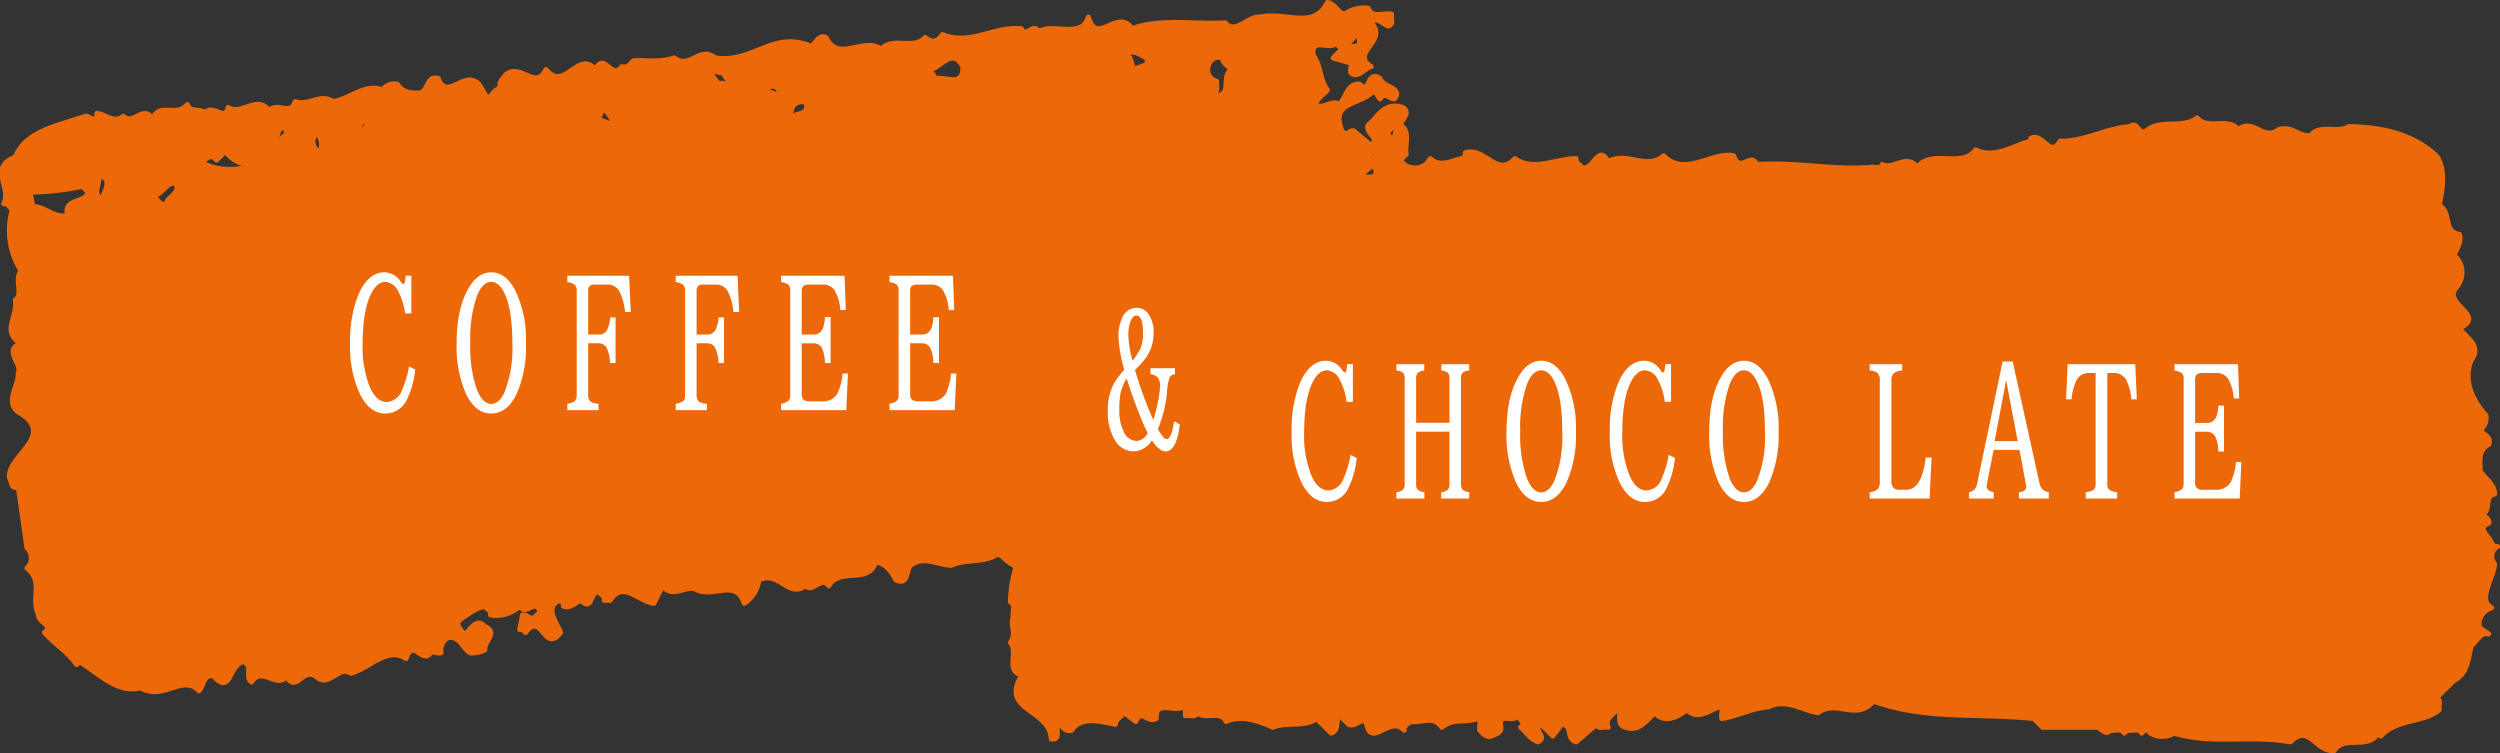 <svg xmlns="http://www.w3.org/2000/svg" width="409.941" height="123.503" viewBox="0 0 409.941 123.503">
  <rect x="0" y="0" width="409.941" height="123.503" fill="#333333" stroke="none"/>
  <g id="Group_51" data-name="Group 51" transform="translate(-363.472 -1116.708)">
    <g id="CHOCOLATE_LATTE" data-name="CHOCOLATE　LATTE" transform="translate(362.779 1116.121)">
      <g id="Group_50" data-name="Group 50" transform="translate(0 0)">
        <path id="Path_100" data-name="Path 100" d="M314.293,78.611c-.43.191-.667-.239-.956-.476-.191-1.15-2.677-2.438-.478-3.349.191-.717-.667-.956-.956-1.432,1.341-.861.239-3.11,1.915-3.349,0-1.623-1.625-2.534-2.39-3.822.045-1.625-.337-3.394,1.432-4.305.528-1.2-.956-1.625-1.432-2.39a2.3,2.3,0,0,0,.956-2.39c-2.2-2.438-3.777-5.737-2.39-9.081,1.91-2.441-1.293-3.875-1.915-5.261,4.59-1.96-3.057-3.968-.476-6.691a3.723,3.723,0,0,0-.481-5.261c.528-1,1.243-1.96.956-3.347-2.866-.478-1.2-3.586-3.347-4.781.528-2.39,1.147-6.024-.476-8.125-3.923-3.636-8.94-4.688-14.343-4.781-1.769,1.2-4.735-.48-6.215,1.434-1.96.335-2.871-1.578-5.261-.959-2.582,2.008-4.061-1.96-6.691,0-1.628-2.1-5.07.191-6.7-1.912-2.39,1.96-6.4,0-8.6,2.39-1.293-.141-1.293-1.817-2.39-.954-4.257.332-7.41,2.484-11.476,2.39-1.671,2.914-2.728-1.437-4.781-.48v.48c-2.914.667-5.785,2.964-9.081,1.434-2.249,3.105-7.269-.239-9.567,2.866-1.671-2.39-4.061.528-5.732-.476-.337.906-1.248.284-1.915.476-6.452.48-12.191-.906-18.648-.476-1.049-2.2-2.72,1.623-3.822-1.434-3.54-.72-7.939,3.586-11.472,0-2.727,2.438-6.029-.765-9.086.954-1.671-3.06-2.438,1.676-4.305.956-.284-.476-1.143-.715-.951-1.434-3.349,0-6.98,2.154-10.042,0-2.967,3.2-4.829-1.96-8.13-.956.191.43-.237.672-.476.956-1.862.289-3.538,1.532-5.257,0-2.727,4.544-7.363-3.108-9.086,2.869-3.057.908-4.351-2.292-7.171-1.91-.191,2.675-3.155.574-4.305,1.91-2.008,1.386-4.253.526-6.691,1.437-6.074-.528-12.717,3.155-19.123.476-6.311,1.963-12.669-.284-18.165,3.825a11.233,11.233,0,0,0-5.739,10.518,29.654,29.654,0,0,0,.478,4.781c-1.482,3.923,1.912,6.98,2.871,10.52-5.07.237-1.676,6.213-3.349,8.127,3.971.048-.765,4.351,1.434,6.691-2.582,1.915.667,3.825.956,5.737l-.956.959c-.191,1.769,1.862.284,2.39,1.432-.191.669.43,1.532-.476,1.915l.476.476a7.594,7.594,0,0,1-3.347,3.349c-1.482,1.96.48,2.916,1.912,3.822a19.738,19.738,0,0,0-.956,5.739c.911.476.284,1.623.476,2.39-.569,1.862.626,2.627-.476,4.3,1.386,1.437-.911,4.831,1.915,5.261-3.777,5.976,4.59,5.546,4.781,10.518,1.817.191.284-1.867,1.432-2.39.524.524,1,1.243,1.91.954,1.484-2.438,5.07-1.384,7.171-.954,0-.863.959-1.245,1.439-1.915l1.91,1.434c.863-2.2,1.912.337,3.347-.476-.239-3.158,3.11-.959,4.305-1.915.622.289.476.911.476,1.434.667-.189,1.578.433,1.915-.478,1.334,1.2,3.777-.476,4.781,1.434,2.582-1.145,5.4-.048,7.647.956,2.151-.956,5.211.048,7.171-1.432l2.39,2.39c1.48-.528.476-2.154,1.434-2.871l1.432,1.437c1.2.476,1.676-.911,2.871-.48.669,4.781,3.825-1.2,6.215,1.434-.191-.715.667-.954.956-1.434,2.154.289,3.731-1.1,5.259.956,1.912-1.623,3.586-.619,5.737-1.432.911.335.284,1.241.476,1.91.528.526,1,1.245,1.915.956.911-.476,1.817-.476,1.434-1.91-.048-1.915,2.2-.241,2.871-1.437.284.526,1.432,1.437.476,1.912.667.478,1.671,2.106,2.866,2.39,1.63-.956-1.143-1.912.48-2.866l1.91,1.91,1.439-1.91c1.955.048.667,2.34,2.39,2.866l3.342-2.866c.382.906,1.248.284,1.915.476-.765-1.623,1.341-2.1,1.434-3.347,1.147.813-.43,2.821,1.432,3.347,2.2.767,3.394-1.1,4.781-2.39l.48.478c1.625,1.147,3.488.05,4.781-.954,1.719,1.719,3.54.191,5.259-.48.908.337.289,1.245.48,1.915,2.627-.43,4.919-1.724,7.647-1.915,2.821-1.434,5.448.528,8.127.956,3.06-2.292,6.263,1.484,9.081-1.912,8.512,3.108,16.929,1.912,26.3,2.871l1.434,1.432H248.8c.526.289,1.437,1.434,1.912.478.767.191,1.915-.43,2.39.48l.478-.48c.765.191,1.912-.43,2.39.48l.48-.48c.428-.189.667.241.956.48a3.679,3.679,0,0,0,3.825,0c6.4,1.91,12.428.237,19.123,1.432,3.105-3.108,4.061,1.673,7.171,1.434,1.671-2.675,5.546,0,7.171-2.866l.476.476c2.582-2.866,7.123-2.151,9.562-4.3-.191-.672.43-1.578-.476-1.915l2.866-2.866c2.2-1.1,2.343-3.394,2.871-5.737.954-.669,1.48-2.3,2.866-1.915L311.427,92c-.672-1.673,1-3.153,1.91-3.344-2.39-1.245.289-4.781.48-7.171a1.9,1.9,0,0,1,.476-2.871" transform="translate(95.919 11.585)" fill="#ec6808"/>
        <path id="Path_101" data-name="Path 101" d="M314.293,78.611c-.43.191-.667-.239-.956-.476-.191-1.15-2.677-2.438-.478-3.349.191-.717-.667-.956-.956-1.432,1.341-.861.239-3.11,1.915-3.349,0-1.623-1.625-2.534-2.39-3.822.045-1.625-.337-3.394,1.432-4.305.528-1.2-.956-1.625-1.432-2.39a2.3,2.3,0,0,0,.956-2.39c-2.2-2.438-3.777-5.737-2.39-9.081,1.91-2.441-1.293-3.875-1.915-5.261,4.59-1.96-3.057-3.968-.476-6.691a3.723,3.723,0,0,0-.481-5.261c.528-1,1.243-1.96.956-3.347-2.866-.478-1.2-3.586-3.347-4.781.528-2.39,1.147-6.024-.476-8.125-3.923-3.636-8.94-4.688-14.343-4.781-1.769,1.2-4.735-.48-6.215,1.434-1.96.335-2.871-1.578-5.261-.959-2.582,2.008-4.061-1.96-6.691,0-1.628-2.1-5.07.191-6.7-1.912-2.39,1.96-6.4,0-8.6,2.39-1.293-.141-1.293-1.817-2.39-.954-4.257.332-7.41,2.484-11.476,2.39-1.671,2.914-2.728-1.437-4.781-.48v.48c-2.914.667-5.785,2.964-9.081,1.434-2.249,3.105-7.269-.239-9.567,2.866-1.671-2.39-4.061.528-5.732-.476-.337.906-1.248.284-1.915.476-6.452.48-12.191-.906-18.648-.476-1.049-2.2-2.72,1.623-3.822-1.434-3.54-.72-7.939,3.586-11.472,0-2.727,2.438-6.029-.765-9.086.954-1.671-3.06-2.438,1.676-4.305.956-.284-.476-1.143-.715-.951-1.434-3.349,0-6.98,2.154-10.042,0-2.967,3.2-4.829-1.96-8.13-.956.191.43-.237.672-.476.956-1.862.289-3.538,1.532-5.257,0-2.727,4.544-7.363-3.108-9.086,2.869-3.057.908-4.351-2.292-7.171-1.91-.191,2.675-3.155.574-4.305,1.91-2.008,1.386-4.253.526-6.691,1.437-6.074-.528-12.717,3.155-19.123.476-6.311,1.963-12.669-.284-18.165,3.825a11.233,11.233,0,0,0-5.739,10.518,29.654,29.654,0,0,0,.478,4.781c-1.482,3.923,1.912,6.98,2.871,10.52-5.07.237-1.676,6.213-3.349,8.127,3.971.048-.765,4.351,1.434,6.691-2.582,1.915.667,3.825.956,5.737l-.956.959c-.191,1.769,1.862.284,2.39,1.432-.191.669.43,1.532-.476,1.915l.476.476a7.594,7.594,0,0,1-3.347,3.349c-1.482,1.96.48,2.916,1.912,3.822a19.738,19.738,0,0,0-.956,5.739c.911.476.284,1.623.476,2.39-.569,1.862.626,2.627-.476,4.3,1.386,1.437-.911,4.831,1.915,5.261-3.777,5.976,4.59,5.546,4.781,10.518,1.817.191.284-1.867,1.432-2.39.524.524,1,1.243,1.91.954,1.484-2.438,5.07-1.384,7.171-.954,0-.863.959-1.245,1.439-1.915l1.91,1.434c.863-2.2,1.912.337,3.347-.476-.239-3.158,3.11-.959,4.305-1.915.622.289.476.911.476,1.434.667-.189,1.578.433,1.915-.478,1.334,1.2,3.777-.476,4.781,1.434,2.582-1.145,5.4-.048,7.647.956,2.151-.956,5.211.048,7.171-1.432l2.39,2.39c1.48-.528.476-2.154,1.434-2.871l1.432,1.437c1.2.476,1.676-.911,2.871-.48.669,4.781,3.825-1.2,6.215,1.434-.191-.715.667-.954.956-1.434,2.154.289,3.731-1.1,5.259.956,1.912-1.623,3.586-.619,5.737-1.432.911.335.284,1.241.476,1.91.528.526,1,1.245,1.915.956.911-.476,1.817-.476,1.434-1.91-.048-1.915,2.2-.241,2.871-1.437.284.526,1.432,1.437.476,1.912.667.478,1.671,2.106,2.866,2.39,1.63-.956-1.143-1.912.48-2.866l1.91,1.91,1.439-1.91c1.955.048.667,2.34,2.39,2.866l3.342-2.866c.382.906,1.248.284,1.915.476-.765-1.623,1.341-2.1,1.434-3.347,1.147.813-.43,2.821,1.432,3.347,2.2.767,3.394-1.1,4.781-2.39l.48.478c1.625,1.147,3.488.05,4.781-.954,1.719,1.719,3.54.191,5.259-.48.908.337.289,1.245.48,1.915,2.627-.43,4.919-1.724,7.647-1.915,2.821-1.434,5.448.528,8.127.956,3.06-2.292,6.263,1.484,9.081-1.912,8.512,3.108,16.929,1.912,26.3,2.871l1.434,1.432H248.8c.526.289,1.437,1.434,1.912.478.767.191,1.915-.43,2.39.48l.478-.48c.765.191,1.912-.43,2.39.48l.48-.48c.428-.189.667.241.956.48a3.679,3.679,0,0,0,3.825,0c6.4,1.91,12.428.237,19.123,1.432,3.105-3.108,4.061,1.673,7.171,1.434,1.671-2.675,5.546,0,7.171-2.866l.476.476c2.582-2.866,7.123-2.151,9.562-4.3-.191-.672.43-1.578-.476-1.915l2.866-2.866c2.2-1.1,2.343-3.394,2.871-5.737.954-.669,1.48-2.3,2.866-1.915L311.427,92c-.672-1.673,1-3.153,1.91-3.344-2.39-1.245.289-4.781.48-7.171A1.9,1.9,0,0,1,314.293,78.611Z" transform="translate(95.919 11.585)" fill="none" stroke="#ec6808" stroke-linecap="round" stroke-linejoin="round" stroke-width="0.844"/>
        <path id="Path_102" data-name="Path 102" d="M229.236,64.488v-.959c-.428-1.2-.81-1.386-1.908-1.91.858-1.386,2.2-1.245,3.347-1.912.191-.72-.672-.959-.956-1.434l-1.434,1.91c-.48-.667-1.439-1.1-1.439-1.91.528-.528,1.009-1.243,1.915-.956-.191-.669.43-1.58-.476-1.915l.476-.476c1.723-1.15,3.825-.048,5.257.956-.186.956-1.716,1.91-.476,2.866l.959-.956a2.261,2.261,0,0,0-.959-2.39l.476-.476c-.476-1.723-.76-3.971-2.39-4.781l1.915-.959a9.106,9.106,0,0,0-.476-7.171c.951-3.822-1.676-7.363-1.439-11.472,1.915-1.912-1.382-3.253-1.908-4.3l.956-.959c-.289-1.623.765-3.777-.956-4.781.191-.956,1.721-1.91.476-2.866-3.155-1-4.016,1.48-5.739,2.866-.521,1.386,2.106,2.106.483,3.349l-2.873-2.39c-.667-.146-1.382,1.147-1.908,0-2.106-5.068,3.3-4.114,5.257-6.7l.956,1.437.476-.48c.865-.284,1.2.528,1.915.48,1.386-1.867-1.769-1.721-2.39-3.347-2.245-1.434-1.48,2.821-3.347.956-2.1-.143-2.1,2.247-3.349,3.344-1.049-.954-2.72.956-3.822,0,.143-1,1.245-1.625,1.915-2.39-1.293-1.671-1.052-4.061-2.39-5.735-.191-3.062,2.582-.765,3.822-1.912l.959.956-1.434,1.434,3.342.956c-.569.284-.476.906-.476,1.434,1.15,1.147,2.536-1,3.349-.959-3.586-2.292,2.866-4.207,0-7.171.956-1.241,1.908.289,2.866.48.911-.382.289-1.245.48-1.912-1.245-.287-3.155.765-3.829-.959a5.128,5.128,0,0,0-3.822.959c-1.2-.146-1.671-1.817-2.866-1.915-2.247,4.542-6.743,1.484-11,2.39-2.151-.186-4.066,2.964-5.737.956-5.07.289-10.8-.765-15.3.959-2.39-3.488-5.785,2.964-7.171-1.915-1.049,3.636-5.737.911-8.127,2.39-.959-1.625-1.91,1.147-2.866-.476-4.59-.43-8.321,2.818-12.911.956-.956,1.288-1.671,1.386-2.866.476-1.769,2.106-5.355-.191-7.171,1.915-3.062-2.106-6.932,2.343-9.086-1.915-1.2-.524-1.623.959-2.39,1.434-6.452-2.629-9.416,2.823-15.774,1.915-2.582-2.056-4.069,1.96-6.7,0-2.582.81-4.4.335-6.691.476-.528.528-1,1.245-1.915.956-1.721,2.345-2.866-2.582-4.305.48-2.912-3.347-5.018,3.777-8.123,0-1.769,3.586-4.257-1.339-6.7.954-.284.528-1.432,1.437-.476,1.915-1.293.428-1.293.956-2.39,1.912l-1.439-2.39c-2.484-2.441-5.209,2.914-6.688-.956-1.915-.43-1.434,1.769-2.873,2.39-1.48.093-2.912,0-3.822-1.434a2.286,2.286,0,0,0-2.39.954C60,13.62,57.56,16.2,54.734,16.679c-2.1-1.434-3.822.717-6.213,0-.813,2.39-2.675,0-4.3,1.432-2.008-2.582-4.542.911-6.7-.476-.526,2.438-2.582-.765-3.822.956-.72-.956-2.345.048-2.873-1.437-1.908,2.2-4.537-.524-5.732,2.39-1.386-2.531-3.155,1.147-4.781-.476-1.439,1.241-2.871-.287-4.305-.478v.478c-.526,1.147-1.241-.146-1.915,0C9.99,20.554,4.3,21.412,2.628,25.763c-4.5,1.719-.483,5.068-1.915,7.649.72-.191.956.667,1.432.956A12.289,12.289,0,0,0,3.584,44.406c-1.2,1.386.43,3.923-.956,4.781.476,2.821-2.39,5.211.956,7.171-3.062.911.284,3.394-.48,4.781.191,2.2-2.582,5.07.48,6.7,5.639,3.679-2.343,6.98-1.915,10.518.43.576.146,1.963,1.434,1.434q.721,5.02,1.432,10.037a2.31,2.31,0,0,1,0,3.349c2.825,2.245.528,4.781,1.915,7.647-.191,1.2,2.582,1.676.959,2.871,1.671,1.96,3.729,3.057,5.257,5.257l.48-.476c3.105,1.91,6.261,5.309,10.037,4.3,3.777,2.2,6.837-2.34,9.562.48.767-.765.669-2.821,2.39-2.39,2.866,3.155,2.345-1.578,4.781-2.39,1.865.528.289,2.484,1.434,3.347,1.676-2.68,4.257,1.2,5.737-.956,1.625,2.866,2.582-1.434,4.781,0,2.2,2.1,3.777-1.915,5.739-.48,3.057-.763,6.021-4.492,9.079-2.39,1.2-3.727,2.873,1.628,4.305-1.434.289.574.911.48,1.434.48a2.433,2.433,0,0,1,.956-2.39c1.915-.717,2.582,1.625,3.825,2.39a4.481,4.481,0,0,0,2.39-.48c-.191-1.386,2.3-2.818,0-3.822-1.434-1.673-2.629.956-3.349,1.432-.284-.765-1.382-1.334-.951-2.39,1.386-.956,2.675-2.053,4.3-2.39.289.48,1.147.72.956,1.434a5.618,5.618,0,0,0,4.781-1.434c1.15,1.723,2.536-1.48,3.349.959l-.959.956c-.813.284-1.2-.528-1.915-.48l-.476,2.39c.43-.186.669.241.959.48,2.627-3.586,3.1,3.586,5.737,0-.672-1.578-2.821-4.444,0-5.261.239.289.667.528.476.956,1.243.43,1.915-.667,2.866-.956C97.286,100.344,96.811,97,98.245,97c.284.48,1.147.72.956,1.434h.951c2.106-3.394,4.781.289,7.171.48l1.439-2.871c1.578,2.106,3.586.05,5.257.48,2.866,1.769,6.7-1.862,8.13,2.39a5.4,5.4,0,0,0,2.39-3.825c3.347-1.623,4.733,3.06,7.647.954,1.245,1.293,2.441-1.719,3.822,0,1.822-3.105,6.5-.186,7.654-3.825,1.578-.045,2.773,1.676,3.347,2.871,2.147.954,1.625-1.578,2.39-2.39,2.2-1.623,4.253-.143,6.691,0,2.343-1.147,5.5-.289,7.652-1.912,3.727,2.818,6.406-3.872,9.562.476.476-.861,1.386-.763,1.91-1.434,2.39.528,6.026,1.15,8.127-.476,2.2,2.866,3.875-1.434,6.7,0,3.105-4.066,6.927,2.2,10.037-1.915,1.817-.045,1.2,2.964,3.349,1.915,0-.528-.1-1.147.476-1.434,2.2,1.625,3.875-1,6.213-.48,2.536-2.818,6.122.1,8.13-2.866.911,1.862,3.155,2.2,4.781,3.347-.284-.863.528-1.2.48-1.912-.672-.239-1.386-.287-1.915-.959,0-4.351-4.972-.858-6.213-4.3,1.578-1.867-.767-3.3-1.434-4.781-1.245-.48-1.867.767-2.871.954-1.145-.861.43-2.821-1.434-3.344.528-1.484,2.154-.48,2.866-1.437a2.894,2.894,0,0,0-1.432-3.344c2.3-1.147,3.729,2.629,6.213,2.39,4.069-1.721,1.248-7.171,4.781-9.562a6.34,6.34,0,0,0,4.781,1.434c.194.715-.667.956-.951,1.434,2.675,1.862-.813,3.538-1.439,5.257.674.528.72,1.245.959,1.915.528,0,1.147.1,1.432-.478l-.476-.48c-.526-1.2.959-1.623,1.434-2.39,1.2-1.241.191-1.719.48-3.347.284-.239.523-.667.951-.476m-6.213-58.8v1.91c-.667-.186-1.527.433-1.91-.476.667-.478,1.1-1.434,1.91-1.434M13.146,25.282,11.231,27.2l-.956-.956c1.2.191,1.915-.669,2.871-.959M11.231,35.325c-2.343.524-3.586-1.437-5.737-1.437L5.018,31.5a45.814,45.814,0,0,0,8.6-.954l.959.954c-.43,1.96-4.162.911-3.349,3.827m5.739-2.871c-.767.1-1.15-.765-.959-1.432l.476-2.39c2.154,1.049.767,2.39.483,3.822m10.518.959c-1.2.526-1.625-.959-2.39-1.434,1.625.191,2.147-2.2,3.825-1.915.956,1.724-1.678,2.345-1.434,3.349m5.732-6.7c.528-.524,1.009-1.243,1.915-.954l.476.478,1.439-1.434c1.145,1.386,2.438,2.343,4.3,1.91l.48-.476.476.476a10.1,10.1,0,0,1-9.086,0m12.911-3.825h-.959c.674-.476.528-3.105,1.915-1.432.191.717-.667.956-.956,1.432m1.432,5.261-.476-.48c-.045-.524.861-.906,1.434-.956.191.72-.667.956-.959,1.437m5.264-3.827-.483.48c-.76-.239-1.671-2.343,0-2.871a4.447,4.447,0,0,1,.483,2.39m6.213-2.39c-.191-.906.146-2.438,1.434-1.91,0,.813-.959,1.243-1.434,1.91m13.147,79.981c-.127.122-.256.289-.406.461-.3.6-.289,1.346-1.265,1.312v-.956a.957.957,0,0,0,1.265-.356,1.283,1.283,0,0,1,.406-.461.469.469,0,0,1,.239-.141,1.167,1.167,0,0,0-.239.141M98.245,19.545c.124-.748.81-1.463.927-2.18,0-.033.01-.067.01-.1a1.214,1.214,0,0,0-.461-1.066h.956a1.459,1.459,0,0,0-.495,1.066.715.715,0,0,1-.01.1c.108,1.04,1.606,1.891,1.463,3.136Zm19.6-5.735c-.191-.765-1.719-1.623-.476-2.39.284.576.906.478,1.432.478,0,.81.959,1.241,1.434,1.912.289-.241.528-.672.956-.48-.574,1.867-1.862-.191-3.347.48m10.042,1.91-2.39-.956c1-1.145,2.629-.715,2.39.956M129.8,20.5h-.476c.712-1.862,0-4.061,2.866-3.822,1.147,2.916-3.057,1.147-2.39,3.822m7.171-8.6h1.915c-.337.717-1.963.717-1.915,0m16.186,1.021c-.433.327-.686,1.076-1.363.892a2.194,2.194,0,0,1,1.363-.892c.024-.017.048-.05.072-.065.191-.72-.669-.956-.959-1.434,1.865.191,3.875-4.014,5.739-.48.036,3.545-2.747,1.508-4.853,1.979m33.055-1.5c-.81-.672-.284-1.867-1.432-2.39,1-1.147,2.39,0,3.347.478.622,1.53-1.241,1.241-1.915,1.912m14.343,7.649.483-.478.956,1.91Zm-.951-3.349-.48-.476c.911-.382.289-1.243.48-1.915-2.582-.715-1.439-4.683.951-3.822,0,.81.959,1.241,1.439,1.912-1.676,1.2.239,4.064-2.39,4.3m7.171,51.633-.48,2.871c-1.386-.239-1.243-1.915-1.91-2.871.284.241.523.672.951.48.865-.528,1.439-1.723.483-2.39,1.147-.146.956,1.147.956,1.91m-.48-60.236h-.959l1.439-1.434c0,.528.141,1.147-.48,1.434m3.822,69.8c1.248.765-.284,1.628-.476,2.39Zm1.439-61.671A7.834,7.834,0,0,1,210.6,11.9c.526,1,1.241,1.96.956,3.347m17.684,5.737c-.428.576-.093,1.963-1.432,1.434a1.1,1.1,0,0,1,1.432-1.434m.483,12.43-.959,1.912V33.412ZM227.8,44.406a3.423,3.423,0,0,0,.48,3.825c1.48.672,2.438-.954,2.866-1.91.622.715-.667,1.91-.956,2.866l-2.866,1.434c.858-2.768-2.345-3.012-.959-5.735.72.332.72-.863,1.434-.48m-3.349-19.6c.528,0,1.15-.146,1.439.476a1.92,1.92,0,0,0-.617,1.164l.136.27-.112.134c.244,1.384,2.185,2.541.593,4.171a2.18,2.18,0,0,1,0,2.39,6.112,6.112,0,0,0-3.141-4.673c-.112.012-.2-.01-.206-.108.074.026.134.074.206.108a6.585,6.585,0,0,0,2.548-1.888,1.627,1.627,0,0,1-.024-.4ZM223.5,58.273l-.48-.48c-1.288.765-2.914,4.5-5.257,2.39-1.865.528-.289,2.488-1.434,3.347-.191-.956.43-2.2-.48-2.866-.906-.289-1.386.43-1.91.956l-.956-.956.476-.48.48.48c2.531-1.341,1.91-4.114,4.3-5.737-.43,1.147-.906,3.155.956,3.347.959-.191,2.2.43,2.866-.48,1.15-1.625-2.147-2.1-.476-3.344,1.915-.717,2.056,4.016,3.825.954l-1.434-2.39c1.15.289,1.915,1.386,3.349.956-2.68,0-1.15,4.305-3.825,4.305" transform="translate(0.587 0.587)" fill="#ec6808"/>
        <path id="Path_103" data-name="Path 103" d="M229.236,64.488v-.959c-.428-1.2-.81-1.386-1.908-1.91.858-1.386,2.2-1.245,3.347-1.912.191-.72-.672-.959-.956-1.434l-1.434,1.91c-.48-.667-1.439-1.1-1.439-1.91.528-.528,1.009-1.243,1.915-.956-.191-.669.43-1.58-.476-1.915l.476-.476c1.723-1.15,3.825-.048,5.257.956-.186.956-1.716,1.91-.476,2.866l.959-.956a2.261,2.261,0,0,0-.959-2.39l.476-.476c-.476-1.723-.76-3.971-2.39-4.781l1.915-.959a9.106,9.106,0,0,0-.476-7.171c.951-3.822-1.676-7.363-1.439-11.472,1.915-1.912-1.382-3.253-1.908-4.3l.956-.959c-.289-1.623.765-3.777-.956-4.781.191-.956,1.721-1.91.476-2.866-3.155-1-4.016,1.48-5.739,2.866-.521,1.386,2.106,2.106.483,3.349l-2.873-2.39c-.667-.146-1.382,1.147-1.908,0-2.106-5.068,3.3-4.114,5.257-6.7l.956,1.437.476-.48c.865-.284,1.2.528,1.915.48,1.386-1.867-1.769-1.721-2.39-3.347-2.245-1.434-1.48,2.821-3.347.956-2.1-.143-2.1,2.247-3.349,3.344-1.049-.954-2.72.956-3.822,0,.143-1,1.245-1.625,1.915-2.39-1.293-1.671-1.052-4.061-2.39-5.735-.191-3.062,2.582-.765,3.822-1.912l.959.956-1.434,1.434,3.342.956c-.569.284-.476.906-.476,1.434,1.15,1.147,2.536-1,3.349-.959-3.586-2.292,2.866-4.207,0-7.171.956-1.241,1.908.289,2.866.48.911-.382.289-1.245.48-1.912-1.245-.287-3.155.765-3.829-.959a5.128,5.128,0,0,0-3.822.959c-1.2-.146-1.671-1.817-2.866-1.915-2.247,4.542-6.743,1.484-11,2.39-2.151-.186-4.066,2.964-5.737.956-5.07.289-10.8-.765-15.3.959-2.39-3.488-5.785,2.964-7.171-1.915-1.049,3.636-5.737.911-8.127,2.39-.959-1.625-1.91,1.147-2.866-.476-4.59-.43-8.321,2.818-12.911.956-.956,1.288-1.671,1.386-2.866.476-1.769,2.106-5.355-.191-7.171,1.915-3.062-2.106-6.932,2.343-9.086-1.915-1.2-.524-1.623.959-2.39,1.434-6.452-2.629-9.416,2.823-15.774,1.915-2.582-2.056-4.069,1.96-6.7,0-2.582.81-4.4.335-6.691.476-.528.528-1,1.245-1.915.956-1.721,2.345-2.866-2.582-4.305.48-2.912-3.347-5.018,3.777-8.123,0-1.769,3.586-4.257-1.339-6.7.954-.284.528-1.432,1.437-.476,1.915-1.293.428-1.293.956-2.39,1.912l-1.439-2.39c-2.484-2.441-5.209,2.914-6.688-.956-1.915-.43-1.434,1.769-2.873,2.39-1.48.093-2.912,0-3.822-1.434a2.286,2.286,0,0,0-2.39.954C60,13.62,57.56,16.2,54.734,16.679c-2.1-1.434-3.822.717-6.213,0-.813,2.39-2.675,0-4.3,1.432-2.008-2.582-4.542.911-6.7-.476-.526,2.438-2.582-.765-3.822.956-.72-.956-2.345.048-2.873-1.437-1.908,2.2-4.537-.524-5.732,2.39-1.386-2.531-3.155,1.147-4.781-.476-1.439,1.241-2.871-.287-4.305-.478v.478c-.526,1.147-1.241-.146-1.915,0C9.99,20.554,4.3,21.412,2.628,25.763c-4.5,1.719-.483,5.068-1.915,7.649.72-.191.956.667,1.432.956A12.289,12.289,0,0,0,3.584,44.406c-1.2,1.386.43,3.923-.956,4.781.476,2.821-2.39,5.211.956,7.171-3.062.911.284,3.394-.48,4.781.191,2.2-2.582,5.07.48,6.7,5.639,3.679-2.343,6.98-1.915,10.518.43.576.146,1.963,1.434,1.434q.721,5.02,1.432,10.037a2.31,2.31,0,0,1,0,3.349c2.825,2.245.528,4.781,1.915,7.647-.191,1.2,2.582,1.676.959,2.871,1.671,1.96,3.729,3.057,5.257,5.257l.48-.476c3.105,1.91,6.261,5.309,10.037,4.3,3.777,2.2,6.837-2.34,9.562.48.767-.765.669-2.821,2.39-2.39,2.866,3.155,2.345-1.578,4.781-2.39,1.865.528.289,2.484,1.434,3.347,1.676-2.68,4.257,1.2,5.737-.956,1.625,2.866,2.582-1.434,4.781,0,2.2,2.1,3.777-1.915,5.739-.48,3.057-.763,6.021-4.492,9.079-2.39,1.2-3.727,2.873,1.628,4.305-1.434.289.574.911.48,1.434.48a2.433,2.433,0,0,1,.956-2.39c1.915-.717,2.582,1.625,3.825,2.39a4.481,4.481,0,0,0,2.39-.48c-.191-1.386,2.3-2.818,0-3.822-1.434-1.673-2.629.956-3.349,1.432-.284-.765-1.382-1.334-.951-2.39,1.386-.956,2.675-2.053,4.3-2.39.289.48,1.147.72.956,1.434a5.618,5.618,0,0,0,4.781-1.434c1.15,1.723,2.536-1.48,3.349.959l-.959.956c-.813.284-1.2-.528-1.915-.48l-.476,2.39c.43-.186.669.241.959.48,2.627-3.586,3.1,3.586,5.737,0-.672-1.578-2.821-4.444,0-5.261.239.289.667.528.476.956,1.243.43,1.915-.667,2.866-.956C97.286,100.344,96.811,97,98.245,97c.284.48,1.147.72.956,1.434h.951c2.106-3.394,4.781.289,7.171.48l1.439-2.871c1.578,2.106,3.586.05,5.257.48,2.866,1.769,6.7-1.862,8.13,2.39a5.4,5.4,0,0,0,2.39-3.825c3.347-1.623,4.733,3.06,7.647.954,1.245,1.293,2.441-1.719,3.822,0,1.822-3.105,6.5-.186,7.654-3.825,1.578-.045,2.773,1.676,3.347,2.871,2.147.954,1.625-1.578,2.39-2.39,2.2-1.623,4.253-.143,6.691,0,2.343-1.147,5.5-.289,7.652-1.912,3.727,2.818,6.406-3.872,9.562.476.476-.861,1.386-.763,1.91-1.434,2.39.528,6.026,1.15,8.127-.476,2.2,2.866,3.875-1.434,6.7,0,3.105-4.066,6.927,2.2,10.037-1.915,1.817-.045,1.2,2.964,3.349,1.915,0-.528-.1-1.147.476-1.434,2.2,1.625,3.875-1,6.213-.48,2.536-2.818,6.122.1,8.13-2.866.911,1.862,3.155,2.2,4.781,3.347-.284-.863.528-1.2.48-1.912-.672-.239-1.386-.287-1.915-.959,0-4.351-4.972-.858-6.213-4.3,1.578-1.867-.767-3.3-1.434-4.781-1.245-.48-1.867.767-2.871.954-1.145-.861.43-2.821-1.434-3.344.528-1.484,2.154-.48,2.866-1.437a2.894,2.894,0,0,0-1.432-3.344c2.3-1.147,3.729,2.629,6.213,2.39,4.069-1.721,1.248-7.171,4.781-9.562a6.34,6.34,0,0,0,4.781,1.434c.194.715-.667.956-.951,1.434,2.675,1.862-.813,3.538-1.439,5.257.674.528.72,1.245.959,1.915.528,0,1.147.1,1.432-.478l-.476-.48c-.526-1.2.959-1.623,1.434-2.39,1.2-1.241.191-1.719.48-3.347C228.569,64.725,228.808,64.3,229.236,64.488Zm-6.213-58.8v1.91c-.667-.186-1.527.433-1.91-.476C221.78,6.64,222.21,5.683,223.023,5.683ZM13.146,25.282,11.231,27.2l-.956-.956C11.47,26.432,12.19,25.572,13.146,25.282ZM11.231,35.325c-2.343.524-3.586-1.437-5.737-1.437L5.018,31.5a45.814,45.814,0,0,0,8.6-.954l.959.954C14.15,33.458,10.418,32.408,11.231,35.325Zm5.739-2.871c-.767.1-1.15-.765-.959-1.432l.476-2.39C18.641,29.681,17.255,31.022,16.97,32.454Zm10.518.959c-1.2.526-1.625-.959-2.39-1.434,1.625.191,2.147-2.2,3.825-1.915C29.879,31.787,27.245,32.408,27.488,33.412Zm5.732-6.7c.528-.524,1.009-1.243,1.915-.954l.476.478,1.439-1.434c1.145,1.386,2.438,2.343,4.3,1.91l.48-.476.476.476A10.1,10.1,0,0,1,33.221,26.717Zm12.911-3.825h-.959c.674-.476.528-3.105,1.915-1.432C47.279,22.177,46.421,22.416,46.131,22.892Zm1.432,5.261-.476-.48c-.045-.524.861-.906,1.434-.956C48.713,27.436,47.855,27.673,47.563,28.153Zm5.264-3.827-.483.48c-.76-.239-1.671-2.343,0-2.871A4.447,4.447,0,0,1,52.827,24.326Zm6.213-2.39c-.191-.906.146-2.438,1.434-1.91C60.474,20.839,59.515,21.269,59.04,21.936Zm13.147,79.981c-.127.122-.256.289-.406.461-.3.6-.289,1.346-1.265,1.312v-.956a.957.957,0,0,0,1.265-.356,1.283,1.283,0,0,1,.406-.461.469.469,0,0,1,.239-.141A1.167,1.167,0,0,0,72.187,101.917ZM98.245,19.545c.124-.748.81-1.463.927-2.18,0-.033.01-.067.01-.1a1.214,1.214,0,0,0-.461-1.066h.956a1.459,1.459,0,0,0-.495,1.066.715.715,0,0,1-.01.1c.108,1.04,1.606,1.891,1.463,3.136Zm19.6-5.735c-.191-.765-1.719-1.623-.476-2.39.284.576.906.478,1.432.478,0,.81.959,1.241,1.434,1.912.289-.241.528-.672.956-.48C120.617,15.2,119.329,13.139,117.844,13.811Zm10.042,1.91-2.39-.956C126.5,13.62,128.125,14.05,127.886,15.721ZM129.8,20.5h-.476c.712-1.862,0-4.061,2.866-3.822C133.334,19.6,129.129,17.827,129.8,20.5Zm7.171-8.6h1.915C138.545,12.616,136.92,12.616,136.968,11.9Zm16.186,1.021c-.433.327-.686,1.076-1.363.892a2.194,2.194,0,0,1,1.363-.892c.024-.017.048-.05.072-.065.191-.72-.669-.956-.959-1.434,1.865.191,3.875-4.014,5.739-.48C158.042,14.485,155.259,12.448,153.153,12.919Zm33.055-1.5c-.81-.672-.284-1.867-1.432-2.39,1-1.147,2.39,0,3.347.478C188.744,11.038,186.882,10.749,186.208,11.42Zm14.343,7.649.483-.478.956,1.91Zm-.951-3.349-.48-.476c.911-.382.289-1.243.48-1.915-2.582-.715-1.439-4.683.951-3.822,0,.81.959,1.241,1.439,1.912C200.314,12.616,202.229,15.484,199.6,15.721Zm7.171,51.633-.48,2.871c-1.386-.239-1.243-1.915-1.91-2.871.284.241.523.672.951.48.865-.528,1.439-1.723.483-2.39C206.962,65.3,206.77,66.591,206.77,67.354Zm-.48-60.236h-.959l1.439-1.434C206.77,6.212,206.911,6.831,206.29,7.118Zm3.822,69.8c1.248.765-.284,1.628-.476,2.39Zm1.439-61.671A7.834,7.834,0,0,1,210.6,11.9C211.121,12.9,211.836,13.859,211.551,15.245Zm17.684,5.737c-.428.576-.093,1.963-1.432,1.434A1.1,1.1,0,0,1,229.236,20.982Zm.483,12.43-.959,1.912V33.412ZM227.8,44.406a3.423,3.423,0,0,0,.48,3.825c1.48.672,2.438-.954,2.866-1.91.622.715-.667,1.91-.956,2.866l-2.866,1.434c.858-2.768-2.345-3.012-.959-5.735C227.089,45.219,227.089,44.023,227.8,44.406Zm-3.349-19.6c.528,0,1.15-.146,1.439.476a1.92,1.92,0,0,0-.617,1.164l.136.27-.112.134c.244,1.384,2.185,2.541.593,4.171a2.18,2.18,0,0,1,0,2.39,6.112,6.112,0,0,0-3.141-4.673c-.112.012-.2-.01-.206-.108.074.026.134.074.206.108a6.585,6.585,0,0,0,2.548-1.888,1.627,1.627,0,0,1-.024-.4ZM223.5,58.273l-.48-.48c-1.288.765-2.914,4.5-5.257,2.39-1.865.528-.289,2.488-1.434,3.347-.191-.956.43-2.2-.48-2.866-.906-.289-1.386.43-1.91.956l-.956-.956.476-.48.48.48c2.531-1.341,1.91-4.114,4.3-5.737-.43,1.147-.906,3.155.956,3.347.959-.191,2.2.43,2.866-.48,1.15-1.625-2.147-2.1-.476-3.344,1.915-.717,2.056,4.016,3.825.954l-1.434-2.39c1.15.289,1.915,1.386,3.349.956C224.648,53.968,226.178,58.273,223.5,58.273Z" transform="translate(0.587 0.587)" fill="none" stroke="#ec6808" stroke-linecap="round" stroke-linejoin="round" stroke-width="0.844"/>
      </g>
    </g>
    <path id="Path_2201" data-name="Path 2201" d="M11.923-15.859H10.9a10.462,10.462,0,0,0-1.147-3.653,2.551,2.551,0,0,0-2.067-1.515q-1.388,0-2.351,1.926-1.4,2.79-1.4,8.2a17.54,17.54,0,0,0,1.2,7.165Q6.23-1.331,7.9-1.331a2.829,2.829,0,0,0,2.478-1.926,16.664,16.664,0,0,0,1.161-3.908l1.02.5A14.416,14.416,0,0,1,11.1-1.543,3.868,3.868,0,0,1,7.618.552q-2.464,0-4.064-3.059a18.235,18.235,0,0,1-1.671-8.425,20.191,20.191,0,0,1,1.4-8.114Q4.871-22.6,7.547-22.6A3.218,3.218,0,0,1,10.2-21.028q.241.354.439.354.255,0,.354-1.374h.935ZM25.055-22.6q2.365,0,3.937,3.03a18.7,18.7,0,0,1,1.728,8.624,19.155,19.155,0,0,1-1.543,8.312Q27.618.552,25.027.552t-4.135-3.2a19.136,19.136,0,0,1-1.543-8.326q0-5.721,1.982-9.062Q22.846-22.6,25.055-22.6Zm-.042,1.572q-1.416,0-2.336,2.322a21.573,21.573,0,0,0-1.09,7.717,21.339,21.339,0,0,0,1.09,7.632q.935,2.336,2.351,2.336,1.3,0,2.181-1.94a19.859,19.859,0,0,0,1.274-8.057q0-5.65-1.374-8.326Q26.245-21.028,25.013-21.028Zm12.481-1.005H47.633l.269,5.947h-.935a9.493,9.493,0,0,0-.92-3.37,2.144,2.144,0,0,0-1.94-1.133H42.068a1.246,1.246,0,0,0-.92.269,1.453,1.453,0,0,0-.227.977V-12.4h1.643a1.49,1.49,0,0,0,1.416-.694,4.671,4.671,0,0,0,.524-2.1h.906v7.477H44.5a5.99,5.99,0,0,0-.566-2.535,1.48,1.48,0,0,0-1.374-.708H40.921v8.5a1.36,1.36,0,0,0,.368,1.048,2.743,2.743,0,0,0,1.331.368V0H37.494V-1.048a2.889,2.889,0,0,0,1.189-.4,1.3,1.3,0,0,0,.354-1.02V-19.569a1.263,1.263,0,0,0-.326-.991,2.432,2.432,0,0,0-1.218-.425Zm17.777,0H65.41l.269,5.947h-.935a9.493,9.493,0,0,0-.92-3.37,2.144,2.144,0,0,0-1.94-1.133H59.845a1.246,1.246,0,0,0-.92.269,1.453,1.453,0,0,0-.227.977V-12.4H60.34a1.49,1.49,0,0,0,1.416-.694,4.671,4.671,0,0,0,.524-2.1h.906v7.477H62.28a5.99,5.99,0,0,0-.566-2.535,1.48,1.48,0,0,0-1.374-.708H58.7v8.5a1.36,1.36,0,0,0,.368,1.048,2.743,2.743,0,0,0,1.331.368V0H55.271V-1.048a2.889,2.889,0,0,0,1.189-.4,1.3,1.3,0,0,0,.354-1.02V-19.569a1.263,1.263,0,0,0-.326-.991,2.432,2.432,0,0,0-1.218-.425Zm17.281,0H82.96l.2,5.622h-.892a7.472,7.472,0,0,0-.935-3.229,2.213,2.213,0,0,0-2-.949H77.154a1.4,1.4,0,0,0-.991.269,1.488,1.488,0,0,0-.227.977V-12.4H77.82a1.556,1.556,0,0,0,1.558-.963,5.055,5.055,0,0,0,.354-1.883h.935v7.533h-.935a5.7,5.7,0,0,0-.524-2.535,1.513,1.513,0,0,0-1.388-.708H75.937v8.27a1.257,1.257,0,0,0,.3.977,1.71,1.71,0,0,0,1.119.269h1.827a2.76,2.76,0,0,0,2.563-1.2A9.231,9.231,0,0,0,82.634-6h.878l-.269,6H72.552V-1.048A2.679,2.679,0,0,0,73.728-1.5a1.249,1.249,0,0,0,.326-.963V-19.569a1.306,1.306,0,0,0-.326-1.02,2.7,2.7,0,0,0-1.175-.4Zm17.777,0h10.408l.2,5.622h-.892a7.472,7.472,0,0,0-.935-3.229,2.213,2.213,0,0,0-2-.949H94.931a1.4,1.4,0,0,0-.991.269,1.488,1.488,0,0,0-.227.977V-12.4H95.6a1.556,1.556,0,0,0,1.558-.963,5.055,5.055,0,0,0,.354-1.883h.935v7.533h-.935a5.7,5.7,0,0,0-.524-2.535A1.513,1.513,0,0,0,95.6-10.96H93.714v8.27a1.257,1.257,0,0,0,.3.977,1.71,1.71,0,0,0,1.119.269h1.827a2.76,2.76,0,0,0,2.563-1.2A9.231,9.231,0,0,0,100.411-6h.878l-.269,6H90.329V-1.048A2.679,2.679,0,0,0,91.5-1.5a1.249,1.249,0,0,0,.326-.963V-19.569a1.306,1.306,0,0,0-.326-1.02,2.7,2.7,0,0,0-1.175-.4Z" transform="translate(419 1183.96)" fill="#fff"/>
    <path id="Path_2200" data-name="Path 2200" d="M12.645-12.872v.991a1,1,0,0,0-.864.51,8.03,8.03,0,0,0-.439,2.294A20.285,20.285,0,0,1,9.841-2.9q.892,1.643,1.444,1.643.793,0,1.218-2.945l.935.581Q12.886.765,11.1.765q-1.005,0-2.251-1.8A3.682,3.682,0,0,1,5.919.765,3.559,3.559,0,0,1,2.86-.963,8.681,8.681,0,0,1,1.628-5.9a9.188,9.188,0,0,1,.935-4.333,12.648,12.648,0,0,1,1.756-2.379,23.687,23.687,0,0,1-.949-5.522,6.915,6.915,0,0,1,.538-2.818A2.616,2.616,0,0,1,6.33-22.784,2.338,2.338,0,0,1,8.3-21.736a5.084,5.084,0,0,1,.835,3.059A6.962,6.962,0,0,1,7.816-14.5a14.854,14.854,0,0,1-1.728,1.912A65.459,65.459,0,0,0,9.077-4.4,24.744,24.744,0,0,0,10.139-9.19a6.333,6.333,0,0,0,.042-.694,2.2,2.2,0,0,0-.354-1.458,1.861,1.861,0,0,0-1.2-.538v-.991ZM4.729-11.158A6.456,6.456,0,0,0,3.667-8.5a15.7,15.7,0,0,0-.156,2.436,7.852,7.852,0,0,0,.666,3.455A2.438,2.438,0,0,0,6.344-.949a2.188,2.188,0,0,0,1.813-1.3Q8.1-2.379,8-2.577,7.576-3.384,6.882-5.14,5.65-8.213,4.729-11.158Zm.963-2.931a17.4,17.4,0,0,0,1.2-1.827,6,6,0,0,0,.5-2.719q0-2.875-1.076-2.875-.481,0-.835.651A5.551,5.551,0,0,0,5-18.295,16.555,16.555,0,0,0,5.692-14.089Z" transform="translate(543.5 1189.96)" fill="#fff"/>
    <path id="Path_2199" data-name="Path 2199" d="M11.923-15.859H10.9a10.462,10.462,0,0,0-1.147-3.653,2.551,2.551,0,0,0-2.067-1.515q-1.388,0-2.351,1.926-1.4,2.79-1.4,8.2a17.54,17.54,0,0,0,1.2,7.165Q6.23-1.331,7.9-1.331a2.829,2.829,0,0,0,2.478-1.926,16.664,16.664,0,0,0,1.161-3.908l1.02.5A14.416,14.416,0,0,1,11.1-1.543,3.868,3.868,0,0,1,7.618.552q-2.464,0-4.064-3.059a18.235,18.235,0,0,1-1.671-8.425,20.191,20.191,0,0,1,1.4-8.114Q4.871-22.6,7.547-22.6A3.218,3.218,0,0,1,10.2-21.028q.241.354.439.354.255,0,.354-1.374h.935Zm7.129-6.174h4.574v1.048a1.934,1.934,0,0,0-1.062.368,1.5,1.5,0,0,0-.269,1.048v7.151H27.76v-7.151a1.565,1.565,0,0,0-.255-1.048,1.959,1.959,0,0,0-1.076-.368v-1.048H31v1.048a1.924,1.924,0,0,0-1.1.368,1.531,1.531,0,0,0-.255,1.048V-2.464A1.449,1.449,0,0,0,29.9-1.458a2.051,2.051,0,0,0,1.1.411V0H26.4V-1.048a1.862,1.862,0,0,0,1.119-.439,1.455,1.455,0,0,0,.241-.977v-8.51H22.294v8.51a1.394,1.394,0,0,0,.269,1.005,1.961,1.961,0,0,0,1.09.411V0h-4.6V-1.048a1.862,1.862,0,0,0,1.119-.439,1.455,1.455,0,0,0,.241-.977V-19.569a1.565,1.565,0,0,0-.255-1.048,1.87,1.87,0,0,0-1.1-.368ZM42.832-22.6q2.365,0,3.937,3.03A18.7,18.7,0,0,1,48.5-10.946a19.155,19.155,0,0,1-1.543,8.312Q45.4.552,42.8.552t-4.135-3.2a19.136,19.136,0,0,1-1.543-8.326q0-5.721,1.982-9.062Q40.623-22.6,42.832-22.6Zm-.042,1.572q-1.416,0-2.336,2.322a21.573,21.573,0,0,0-1.09,7.717,21.339,21.339,0,0,0,1.09,7.632Q41.388-1.02,42.8-1.02q1.3,0,2.181-1.94a19.859,19.859,0,0,0,1.274-8.057q0-5.65-1.374-8.326Q44.022-21.028,42.79-21.028Zm21.3,5.168h-1.02a10.462,10.462,0,0,0-1.147-3.653,2.551,2.551,0,0,0-2.067-1.515q-1.388,0-2.351,1.926-1.4,2.79-1.4,8.2a17.54,17.54,0,0,0,1.2,7.165q1.09,2.407,2.761,2.407A2.829,2.829,0,0,0,62.55-3.257a16.664,16.664,0,0,0,1.161-3.908l1.02.5a14.416,14.416,0,0,1-1.458,5.126,3.868,3.868,0,0,1-3.483,2.1q-2.464,0-4.064-3.059a18.235,18.235,0,0,1-1.671-8.425,20.191,20.191,0,0,1,1.4-8.114Q57.042-22.6,59.718-22.6a3.218,3.218,0,0,1,2.648,1.572q.241.354.439.354.255,0,.354-1.374h.935ZM76.066-22.6q2.365,0,3.937,3.03a18.7,18.7,0,0,1,1.728,8.624,19.155,19.155,0,0,1-1.543,8.312Q78.629.552,76.038.552T71.9-2.648a19.136,19.136,0,0,1-1.543-8.326q0-5.721,1.982-9.062Q73.857-22.6,76.066-22.6Zm-.042,1.572q-1.416,0-2.336,2.322a21.573,21.573,0,0,0-1.09,7.717,21.339,21.339,0,0,0,1.09,7.632q.935,2.336,2.351,2.336,1.3,0,2.181-1.94a19.859,19.859,0,0,0,1.274-8.057q0-5.65-1.374-8.326Q77.256-21.028,76.024-21.028Zm20.639-1.005H102v1.048a2.293,2.293,0,0,0-1.458.5,1.927,1.927,0,0,0-.312,1.274V-3.044a1.927,1.927,0,0,0,.312,1.274,1.469,1.469,0,0,0,1.1.326h1.02q2.577,0,3.186-5.282h.963L106.49,0H96.663V-1.048a2.2,2.2,0,0,0,1.331-.5,1.8,1.8,0,0,0,.326-1.274v-16.4a1.937,1.937,0,0,0-.354-1.374,2.241,2.241,0,0,0-1.3-.4Zm21.8-.439h1.657l4.375,19.881a2.288,2.288,0,0,0,.5,1.076,1.871,1.871,0,0,0,1.048.467V0h-4.9V-1.048q1.189-.113,1.189-.835a2.672,2.672,0,0,0-.071-.552l-1.034-5.551h-4.234l-1.02,5.14a.869.869,0,0,1-.014.113q-.028.17-.1.51a1.6,1.6,0,0,0-.028.283.811.811,0,0,0,.453.637,1.6,1.6,0,0,0,.708.255V0h-4.036V-1.048a1.813,1.813,0,0,0,.878-.411,2.276,2.276,0,0,0,.481-1.133Zm.581,3.044-1.883,10h3.767Zm10.083-2.605h11.087l.255,5.763h-.892a8.5,8.5,0,0,0-.878-3.243,2.232,2.232,0,0,0-1.968-1.076h-1.1V-2.464a1.306,1.306,0,0,0,.326,1.02,2.564,2.564,0,0,0,1.3.4V0h-5.168V-1.048a2.633,2.633,0,0,0,1.3-.4,1.279,1.279,0,0,0,.326-1.02V-20.589h-1.1a2.231,2.231,0,0,0-2.067,1.246,9.144,9.144,0,0,0-.779,3.073h-.892Zm17.522,0h10.408l.2,5.622h-.892a7.472,7.472,0,0,0-.935-3.229,2.213,2.213,0,0,0-2-.949h-2.181a1.4,1.4,0,0,0-.991.269,1.487,1.487,0,0,0-.227.977V-12.4h1.883a1.556,1.556,0,0,0,1.558-.963,5.055,5.055,0,0,0,.354-1.883h.935v7.533h-.935a5.7,5.7,0,0,0-.524-2.535,1.513,1.513,0,0,0-1.388-.708h-1.883v8.27a1.257,1.257,0,0,0,.3.977,1.71,1.71,0,0,0,1.119.269h1.827a2.76,2.76,0,0,0,2.563-1.2A9.231,9.231,0,0,0,156.729-6h.878l-.269,6H146.647V-1.048a2.679,2.679,0,0,0,1.175-.453,1.249,1.249,0,0,0,.326-.963V-19.569a1.306,1.306,0,0,0-.326-1.02,2.7,2.7,0,0,0-1.175-.4Z" transform="translate(573.39 1198.46)" fill="#fff"/>
  </g>
</svg>
